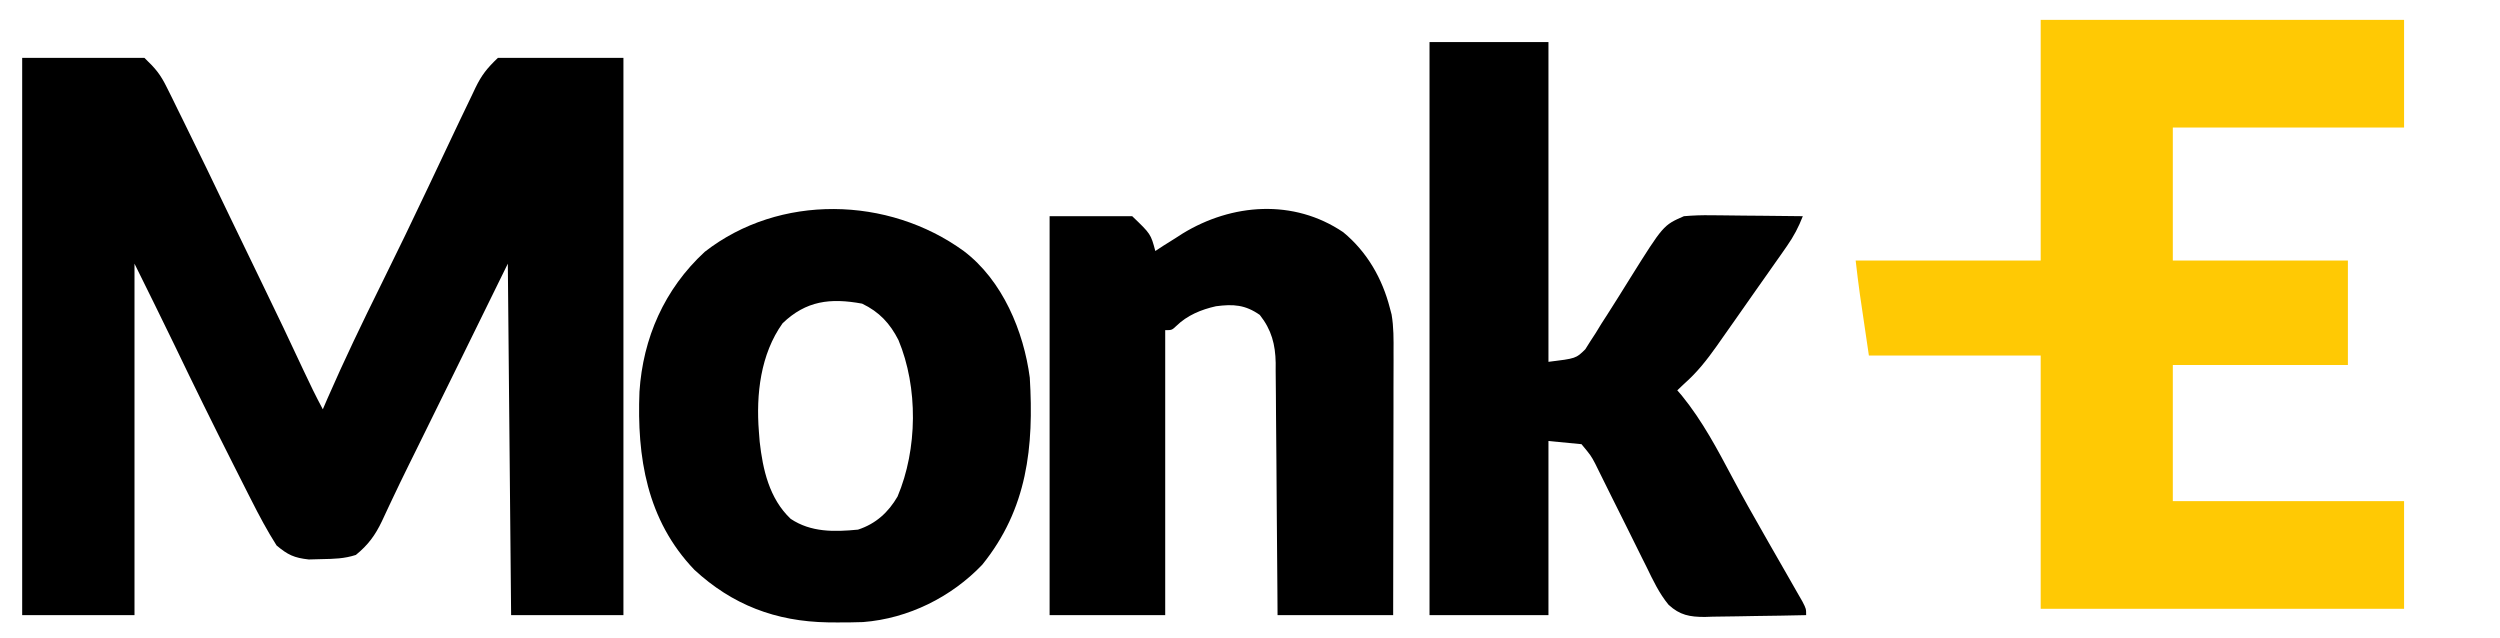 <svg width="94" height="24" viewBox="0 0 94 24" fill="none" xmlns="http://www.w3.org/2000/svg">
<path d="M0.834 2.176C2.351 2.176 3.867 2.176 5.43 2.176C5.856 2.584 6.031 2.796 6.276 3.293C6.34 3.42 6.403 3.548 6.469 3.679C6.536 3.817 6.603 3.954 6.672 4.095C6.744 4.24 6.815 4.385 6.887 4.53C7.486 5.74 8.072 6.956 8.654 8.173C9.054 9.008 9.458 9.84 9.863 10.673C10.389 11.757 10.91 12.844 11.417 13.936C11.645 14.427 11.882 14.911 12.138 15.39C12.224 15.19 12.224 15.19 12.312 14.986C12.945 13.537 13.629 12.115 14.331 10.697C14.935 9.475 15.529 8.25 16.11 7.018C16.441 6.316 16.774 5.615 17.106 4.914C17.166 4.788 17.226 4.661 17.288 4.531C17.441 4.209 17.595 3.888 17.751 3.567C17.793 3.478 17.835 3.389 17.878 3.298C18.114 2.814 18.313 2.567 18.721 2.176C20.279 2.176 21.836 2.176 23.441 2.176C23.441 9.09 23.441 16.004 23.441 23.128C22.047 23.128 20.654 23.128 19.218 23.128C19.177 18.767 19.136 14.407 19.094 9.914C18.438 11.25 17.782 12.585 17.106 13.961C16.734 14.718 16.361 15.475 15.988 16.231C15.862 16.487 15.735 16.744 15.609 17C15.527 17.167 15.444 17.334 15.361 17.501C15.148 17.933 14.938 18.366 14.733 18.802C14.69 18.893 14.647 18.985 14.602 19.079C14.52 19.253 14.438 19.427 14.358 19.602C14.11 20.121 13.843 20.49 13.38 20.866C12.937 21.008 12.566 21.014 12.099 21.023C11.857 21.029 11.857 21.029 11.611 21.036C11.057 20.976 10.817 20.86 10.399 20.509C10.047 19.956 9.743 19.384 9.448 18.8C9.385 18.677 9.385 18.677 9.321 18.551C9.186 18.284 9.051 18.016 8.916 17.749C8.869 17.657 8.823 17.565 8.775 17.47C8.021 15.98 7.285 14.484 6.563 12.979C6.068 11.954 5.562 10.935 5.057 9.914C5.057 14.275 5.057 18.635 5.057 23.128C3.664 23.128 2.27 23.128 0.834 23.128C0.834 16.214 0.834 9.3 0.834 2.176Z" fill="black"/>
<path d="M76.73 0.748C81.239 0.748 85.748 0.748 90.393 0.748C90.393 2.084 90.393 3.419 90.393 4.796C87.524 4.796 84.655 4.796 81.698 4.796C81.698 6.446 81.698 8.096 81.698 9.796C83.871 9.796 86.043 9.796 88.281 9.796C88.281 11.092 88.281 12.389 88.281 13.724C86.109 13.724 83.936 13.724 81.698 13.724C81.698 15.414 81.698 17.103 81.698 18.843C84.568 18.843 87.437 18.843 90.393 18.843C90.393 20.179 90.393 21.515 90.393 22.891C85.884 22.891 81.375 22.891 76.73 22.891C76.73 19.748 76.73 16.605 76.73 13.367C74.598 13.367 72.466 13.367 70.27 13.367C69.898 10.867 69.898 10.867 69.773 9.796C72.069 9.796 74.364 9.796 76.73 9.796C76.73 6.81 76.73 3.824 76.73 0.748Z" fill="#FFC904"/>
<path d="M53.75 1.582C55.226 1.582 56.701 1.582 58.222 1.582C58.222 5.549 58.222 9.517 58.222 13.605C59.258 13.478 59.258 13.478 59.608 13.132C59.668 13.037 59.728 12.942 59.789 12.844C59.859 12.737 59.928 12.63 60 12.52C60.069 12.407 60.138 12.294 60.209 12.177C60.281 12.065 60.353 11.953 60.428 11.838C60.726 11.374 61.016 10.906 61.307 10.438C62.541 8.468 62.541 8.468 63.315 8.129C63.671 8.099 63.998 8.087 64.353 8.094C64.452 8.095 64.55 8.095 64.651 8.096C64.964 8.098 65.277 8.102 65.589 8.107C65.802 8.109 66.014 8.11 66.227 8.112C66.747 8.116 67.267 8.122 67.786 8.129C67.627 8.54 67.443 8.889 67.189 9.252C67.119 9.353 67.049 9.454 66.977 9.557C66.901 9.664 66.825 9.771 66.748 9.881C66.669 9.993 66.591 10.104 66.511 10.219C66.346 10.454 66.18 10.689 66.014 10.924C65.761 11.282 65.51 11.641 65.259 12.001C65.098 12.229 64.937 12.458 64.776 12.687C64.701 12.794 64.626 12.9 64.549 13.011C64.174 13.54 63.807 14.007 63.315 14.439C63.233 14.517 63.151 14.596 63.066 14.677C63.121 14.74 63.175 14.802 63.231 14.867C64.02 15.837 64.576 16.901 65.158 17.993C65.537 18.705 65.933 19.408 66.335 20.108C66.397 20.217 66.459 20.325 66.522 20.437C66.745 20.826 66.967 21.215 67.191 21.604C67.317 21.824 67.443 22.045 67.569 22.266C67.636 22.383 67.704 22.501 67.773 22.621C67.911 22.891 67.911 22.891 67.911 23.129C67.27 23.144 66.629 23.155 65.988 23.162C65.77 23.165 65.552 23.169 65.334 23.174C65.02 23.181 64.707 23.185 64.393 23.187C64.296 23.191 64.199 23.194 64.1 23.197C63.539 23.197 63.161 23.132 62.738 22.739C62.383 22.308 62.153 21.817 61.912 21.321C61.853 21.204 61.794 21.087 61.734 20.966C61.547 20.594 61.363 20.221 61.18 19.848C60.994 19.474 60.808 19.101 60.621 18.728C60.506 18.497 60.391 18.265 60.276 18.032C60.198 17.874 60.198 17.874 60.118 17.713C60.05 17.575 60.05 17.575 59.98 17.433C59.818 17.128 59.818 17.128 59.464 16.701C59.054 16.661 58.644 16.622 58.222 16.582C58.222 18.742 58.222 20.903 58.222 23.129C56.746 23.129 55.27 23.129 53.75 23.129C53.75 16.018 53.75 8.908 53.75 1.582Z" fill="black"/>
<path d="M36.236 9.438C37.703 10.546 38.492 12.469 38.72 14.2C38.876 16.794 38.633 19.132 36.931 21.235C35.779 22.442 34.162 23.258 32.449 23.39C32.124 23.402 31.802 23.405 31.477 23.404C31.362 23.403 31.247 23.402 31.129 23.401C29.164 23.368 27.533 22.741 26.109 21.425C24.313 19.549 23.946 17.175 24.044 14.727C24.175 12.718 24.978 10.87 26.5 9.467C29.312 7.278 33.398 7.379 36.236 9.438ZM29.427 12.153C28.595 13.315 28.424 14.832 28.534 16.224C28.544 16.351 28.554 16.477 28.564 16.608C28.681 17.648 28.922 18.746 29.73 19.509C30.494 20.019 31.367 20.001 32.261 19.914C32.934 19.695 33.405 19.26 33.748 18.669C34.5 16.891 34.526 14.568 33.782 12.786C33.465 12.164 33.065 11.728 32.416 11.417C31.216 11.196 30.31 11.308 29.427 12.153Z" fill="black"/>
<path d="M50.505 8.731C51.406 9.472 51.978 10.483 52.259 11.581C52.281 11.662 52.302 11.743 52.324 11.826C52.405 12.303 52.4 12.768 52.397 13.249C52.397 13.356 52.397 13.463 52.398 13.573C52.397 13.925 52.396 14.277 52.395 14.63C52.395 14.874 52.395 15.119 52.395 15.364C52.394 16.007 52.393 16.651 52.392 17.294C52.391 17.951 52.39 18.607 52.389 19.264C52.388 20.552 52.386 21.84 52.383 23.128C50.949 23.128 49.514 23.128 48.036 23.128C48.034 22.823 48.032 22.517 48.03 22.202C48.024 21.19 48.016 20.178 48.006 19.167C48.001 18.554 47.996 17.94 47.993 17.327C47.989 16.735 47.984 16.143 47.978 15.551C47.976 15.325 47.975 15.1 47.974 14.874C47.973 14.558 47.969 14.241 47.965 13.925C47.965 13.832 47.966 13.739 47.966 13.644C47.953 12.956 47.812 12.402 47.368 11.841C46.821 11.458 46.373 11.428 45.719 11.515C45.163 11.639 44.637 11.858 44.235 12.251C44.061 12.414 44.061 12.414 43.812 12.414C43.812 15.95 43.812 19.485 43.812 23.128C42.378 23.128 40.943 23.128 39.465 23.128C39.465 18.178 39.465 13.228 39.465 8.128C40.49 8.128 41.514 8.128 42.57 8.128C43.269 8.798 43.269 8.798 43.44 9.438C43.537 9.374 43.635 9.31 43.735 9.244C43.885 9.15 44.035 9.056 44.185 8.962C44.277 8.903 44.369 8.844 44.463 8.783C46.318 7.647 48.64 7.469 50.505 8.731Z" fill="black"/>
</svg>
